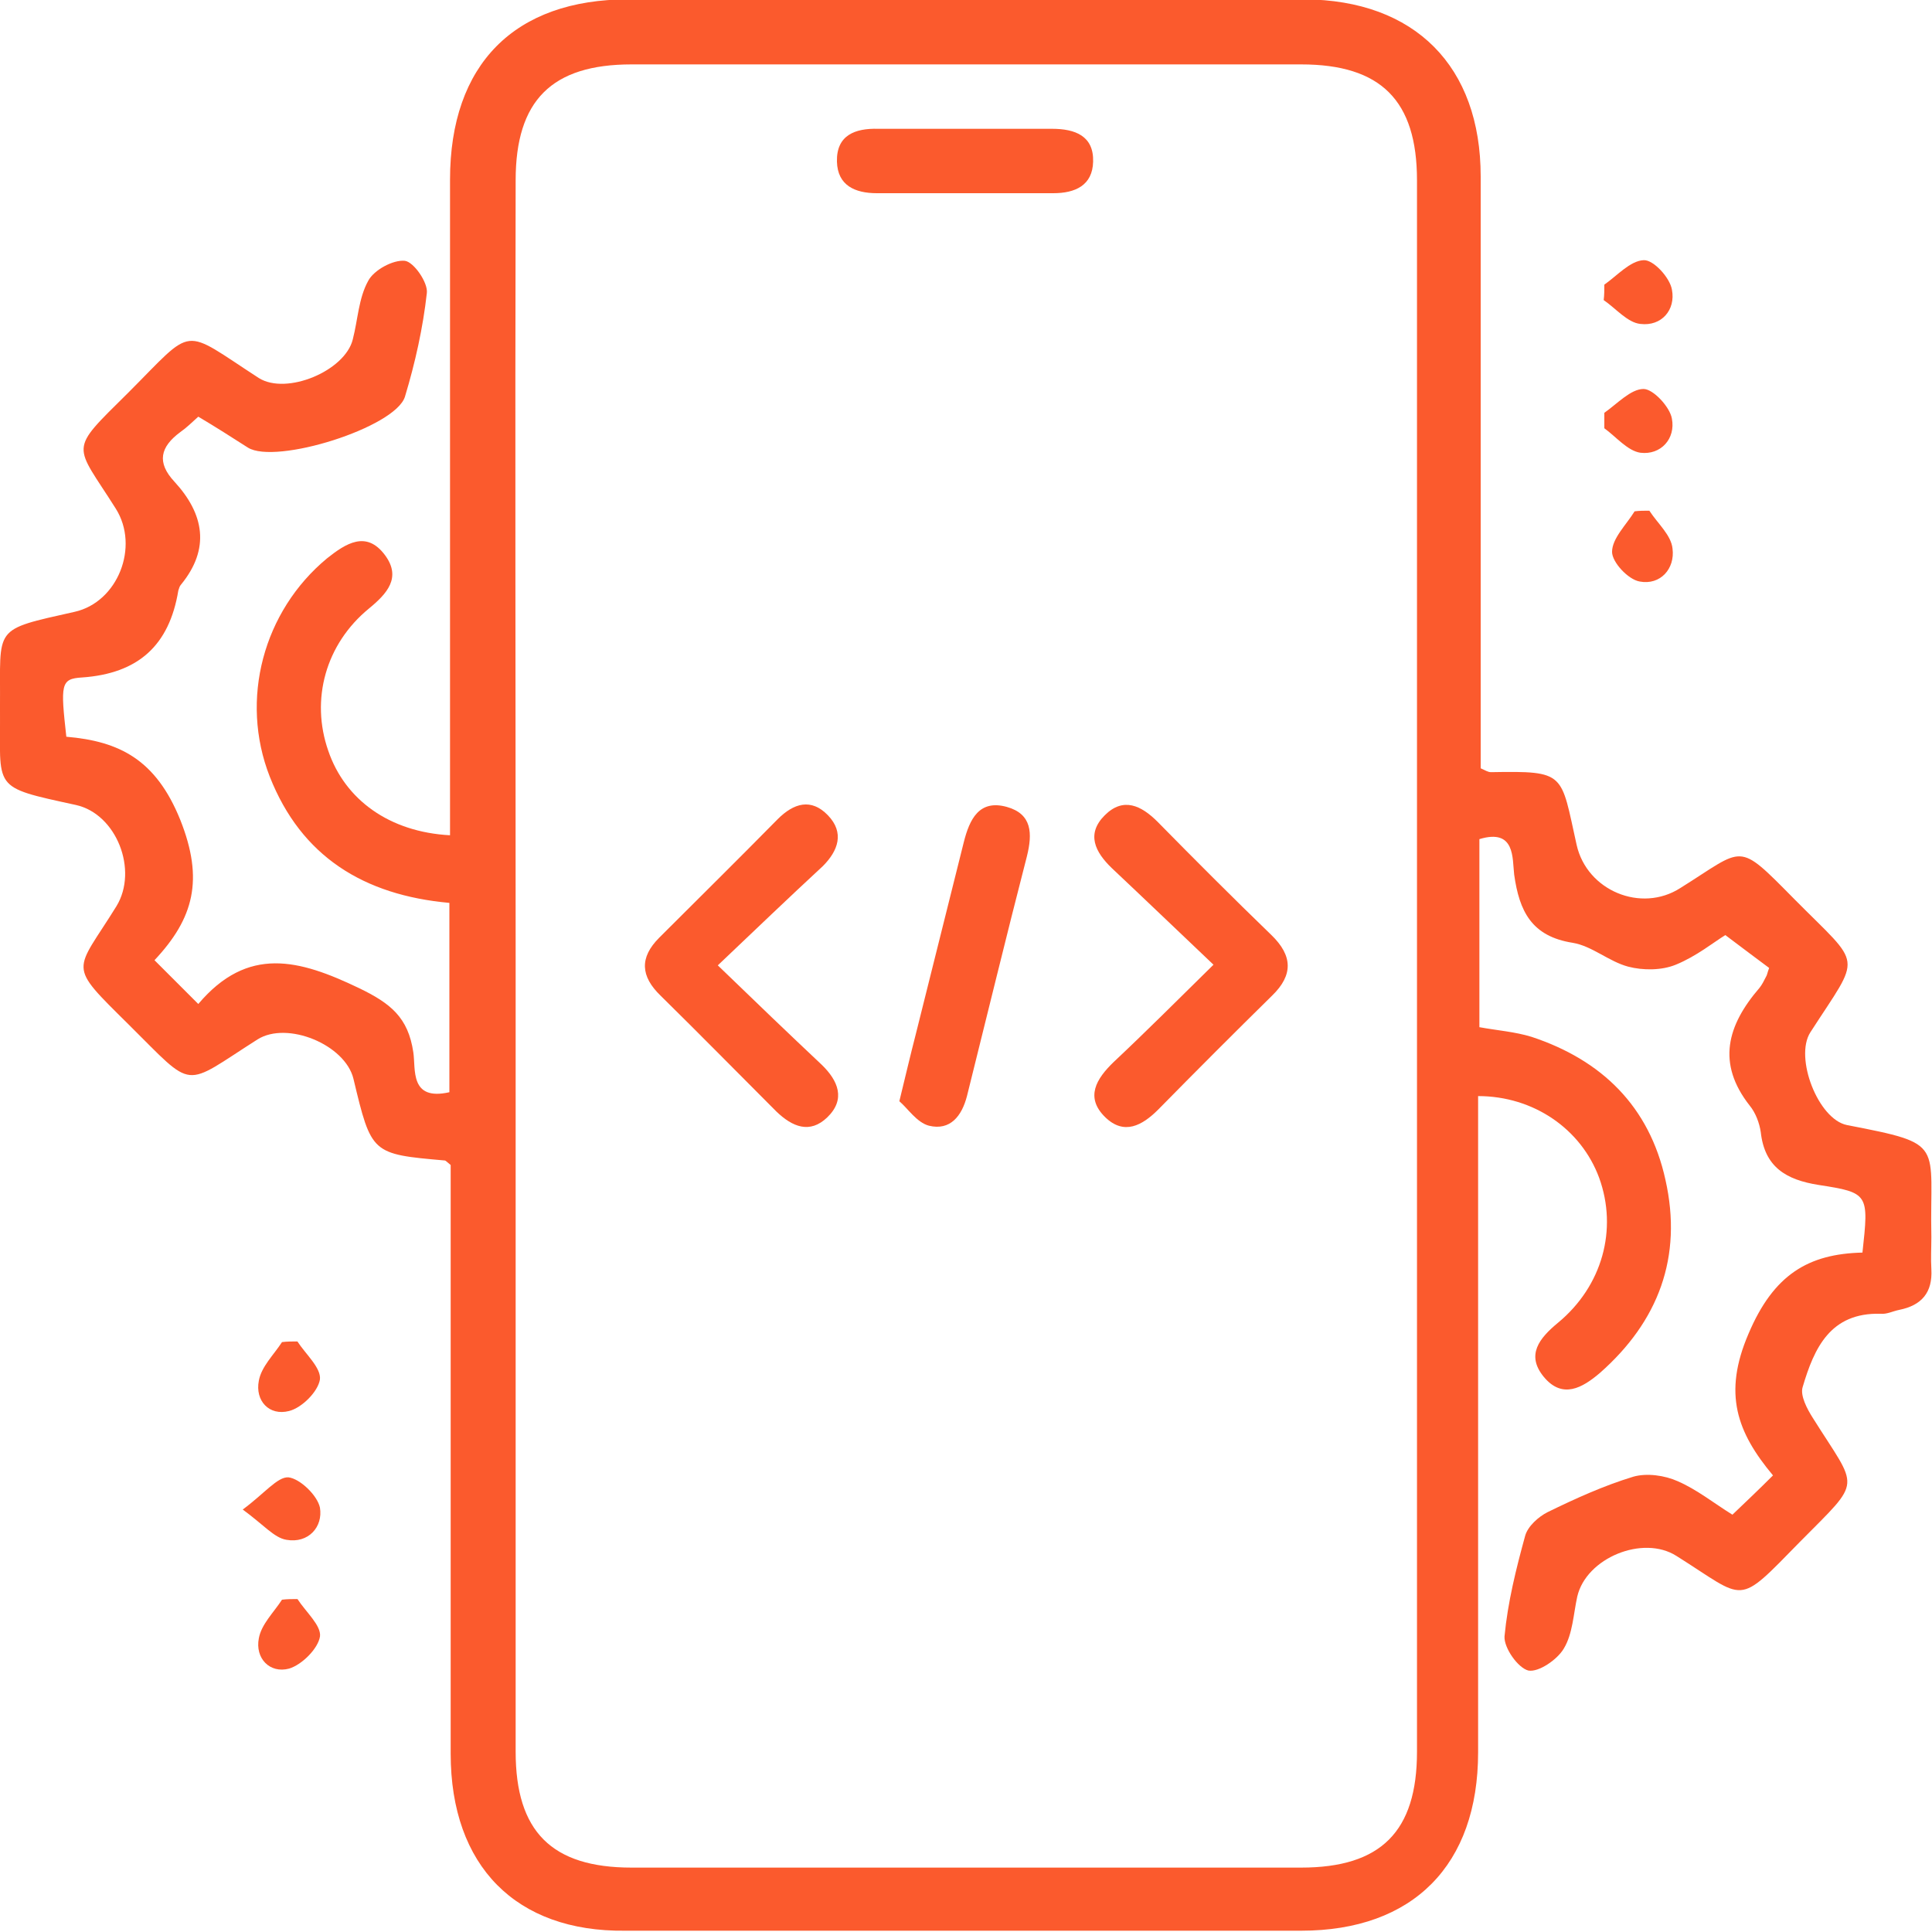 <?xml version="1.0" encoding="utf-8"?>
<svg xmlns="http://www.w3.org/2000/svg" fill="none" height="30" viewBox="0 0 30 30" width="30">
<g clip-path="url(#clip0_12974_291)">
<g clip-path="url(#clip1_12974_291)">
<path d="M6.998 18.09C6.938 18.04 6.918 18.02 6.908 18.02C5.768 17.92 5.768 17.92 5.488 16.75C5.358 16.22 4.459 15.85 3.999 16.14C2.819 16.89 3.039 16.94 1.999 15.91C1.03 14.95 1.16 15.12 1.809 14.07C2.149 13.51 1.809 12.64 1.18 12.5C-0.15 12.21 0.01 12.27 1.82849e-05 11.01C1.82849e-05 10.99 1.82849e-05 10.98 1.82849e-05 10.96C0.01 9.72 -0.13 9.79 1.16 9.5C1.829 9.35 2.169 8.49 1.799 7.9C1.15 6.87 1.05 7.03 1.989 6.1C3.039 5.05 2.799 5.08 4.019 5.87C4.449 6.14 5.358 5.76 5.478 5.27C5.558 4.96 5.568 4.63 5.718 4.36C5.808 4.19 6.108 4.03 6.288 4.05C6.428 4.07 6.648 4.39 6.628 4.55C6.568 5.09 6.448 5.63 6.288 6.16C6.138 6.64 4.279 7.22 3.849 6.95C3.599 6.79 3.349 6.63 3.079 6.47C2.979 6.56 2.899 6.64 2.799 6.71C2.489 6.94 2.429 7.18 2.709 7.48C3.169 7.98 3.269 8.52 2.809 9.08C2.789 9.1 2.779 9.14 2.769 9.17C2.629 10.02 2.149 10.46 1.27 10.52C0.94 10.54 0.94 10.63 1.03 11.44C1.849 11.51 2.419 11.79 2.799 12.73C3.169 13.66 3.009 14.26 2.399 14.91C2.639 15.15 2.829 15.34 3.079 15.59C3.849 14.68 4.648 14.9 5.568 15.34C6.068 15.58 6.338 15.8 6.418 16.34C6.458 16.6 6.358 17.1 6.978 16.96C6.978 16.47 6.978 15.98 6.978 15.48C6.978 15 6.978 14.52 6.978 14.02C5.648 13.9 4.678 13.3 4.189 12.06C3.719 10.86 4.089 9.49 5.078 8.67C5.368 8.44 5.688 8.23 5.978 8.62C6.238 8.97 6.008 9.22 5.728 9.45C5.058 10 4.818 10.86 5.098 11.66C5.358 12.42 6.048 12.92 6.988 12.97C6.988 12.79 6.988 12.61 6.988 12.44C6.988 9.22 6.988 6.01 6.988 2.79C6.988 1 7.987 -0.01 9.757 -0.01C13.256 -0.01 16.754 -0.01 20.253 -0.01C21.973 0 22.992 1.03 22.992 2.74C22.992 5.62 22.992 8.51 22.992 11.39C22.992 11.57 22.992 11.75 22.992 11.93C23.062 11.96 23.102 11.99 23.152 11.99C24.322 11.97 24.232 12 24.482 13.12C24.642 13.83 25.482 14.18 26.091 13.79C27.101 13.16 26.961 13.05 27.861 13.96C28.93 15.04 28.91 14.79 28.111 16.03C27.861 16.42 28.231 17.38 28.68 17.47C30.23 17.77 29.96 17.74 29.99 19.21C29.99 19.38 29.98 19.54 29.99 19.71C30.01 20.07 29.84 20.27 29.49 20.34C29.39 20.36 29.3 20.41 29.2 20.4C28.421 20.38 28.171 20.93 27.991 21.54C27.951 21.67 28.061 21.88 28.151 22.02C28.86 23.15 28.93 22.95 27.951 23.94C26.951 24.96 27.131 24.85 26.031 24.16C25.512 23.83 24.632 24.19 24.492 24.79C24.432 25.06 24.422 25.37 24.282 25.6C24.182 25.77 23.892 25.97 23.732 25.94C23.572 25.9 23.352 25.59 23.362 25.41C23.412 24.88 23.542 24.36 23.682 23.85C23.722 23.7 23.892 23.55 24.032 23.48C24.462 23.27 24.902 23.07 25.362 22.93C25.572 22.87 25.851 22.91 26.051 23C26.351 23.13 26.611 23.34 26.901 23.52C27.121 23.31 27.311 23.13 27.531 22.91C26.971 22.24 26.751 21.64 27.151 20.71C27.541 19.79 28.081 19.47 28.92 19.45C29.02 18.54 29.02 18.52 28.241 18.4C27.731 18.32 27.401 18.12 27.341 17.58C27.321 17.44 27.261 17.28 27.171 17.17C26.651 16.51 26.821 15.92 27.321 15.34C27.361 15.29 27.391 15.23 27.421 15.17C27.441 15.14 27.441 15.11 27.471 15.03C27.281 14.89 27.071 14.73 26.791 14.52C26.611 14.63 26.341 14.85 26.021 14.98C25.801 15.07 25.512 15.07 25.282 15.01C24.982 14.93 24.722 14.69 24.422 14.64C23.782 14.54 23.592 14.15 23.512 13.58C23.482 13.33 23.532 12.86 22.972 13.03C22.972 13.99 22.972 14.95 22.972 15.95C23.242 16 23.522 16.02 23.782 16.1C24.872 16.46 25.611 17.18 25.861 18.32C26.131 19.52 25.751 20.52 24.842 21.32C24.572 21.55 24.262 21.73 23.972 21.38C23.692 21.04 23.902 20.78 24.192 20.54C24.882 19.97 25.122 19.09 24.832 18.29C24.552 17.53 23.812 17.02 22.952 17.02C22.952 17.2 22.952 17.38 22.952 17.56C22.952 20.78 22.952 23.99 22.952 27.21C22.952 28.96 21.943 29.98 20.203 29.98C16.704 29.98 13.206 29.98 9.707 29.98C8.017 30 6.998 28.98 6.998 27.23C6.998 24.35 6.998 21.46 6.998 18.58C6.998 18.41 6.998 18.23 6.998 18.09ZM8.007 14.95C8.007 19.03 8.007 23.12 8.007 27.2C8.007 28.44 8.567 29 9.807 29C13.276 29 16.734 29 20.203 29C21.443 29 22.003 28.44 22.003 27.2C22.003 19.07 22.003 10.93 22.003 2.8C22.003 1.56 21.443 1 20.203 1C16.734 1 13.276 1 9.807 1C8.567 1 8.007 1.56 8.007 2.8C7.997 6.85 8.007 10.9 8.007 14.95Z" fill="#fb5a2d"/>
<path d="M24.912 4.42C25.112 4.28 25.312 4.05 25.522 4.04C25.672 4.03 25.931 4.31 25.962 4.5C26.021 4.81 25.802 5.07 25.472 5.03C25.272 5.01 25.092 4.79 24.902 4.66C24.912 4.58 24.912 4.5 24.912 4.42Z" fill="#fb5a2d"/>
<path d="M24.912 6.41C25.112 6.27 25.322 6.04 25.521 6.04C25.671 6.04 25.931 6.32 25.961 6.5C26.021 6.81 25.791 7.07 25.471 7.03C25.271 7 25.092 6.78 24.912 6.65C24.912 6.57 24.912 6.49 24.912 6.41Z" fill="#fb5a2d"/>
<path d="M25.611 7.93C25.741 8.13 25.951 8.31 25.971 8.52C26.011 8.83 25.782 9.09 25.462 9.03C25.282 9 25.032 8.73 25.032 8.57C25.032 8.36 25.252 8.15 25.382 7.94C25.452 7.93 25.532 7.93 25.611 7.93Z" fill="#fb5a2d"/>
<path d="M4.618 20.83C4.748 21.03 4.988 21.24 4.968 21.42C4.938 21.61 4.688 21.86 4.489 21.91C4.179 21.99 3.959 21.75 4.019 21.44C4.059 21.22 4.249 21.04 4.379 20.84C4.459 20.83 4.538 20.83 4.618 20.83Z" fill="#fb5a2d"/>
<path d="M3.769 23.44C4.108 23.19 4.308 22.93 4.478 22.94C4.658 22.96 4.928 23.22 4.968 23.41C5.018 23.71 4.788 23.97 4.448 23.91C4.258 23.88 4.098 23.68 3.769 23.44Z" fill="#fb5a2d"/>
<path d="M4.619 24.83C4.749 25.03 4.989 25.24 4.969 25.41C4.939 25.6 4.689 25.85 4.489 25.91C4.189 25.99 3.959 25.75 4.019 25.44C4.059 25.22 4.249 25.04 4.379 24.84C4.459 24.83 4.539 24.83 4.619 24.83Z" fill="#fb5a2d"/>
<path d="M11.146 14.99C11.746 15.57 12.246 16.05 12.756 16.53C13.016 16.78 13.136 17.07 12.846 17.35C12.576 17.61 12.306 17.5 12.056 17.26C11.456 16.66 10.857 16.05 10.257 15.46C9.947 15.16 9.927 14.87 10.237 14.56C10.847 13.95 11.466 13.34 12.076 12.72C12.326 12.47 12.596 12.39 12.856 12.66C13.116 12.93 13.016 13.21 12.776 13.45C12.246 13.94 11.736 14.43 11.146 14.99Z" fill="#fb5a2d"/>
<path d="M18.843 14.98C18.274 14.44 17.774 13.96 17.264 13.48C17.004 13.23 16.864 12.95 17.154 12.66C17.444 12.37 17.724 12.51 17.974 12.76C18.554 13.35 19.143 13.94 19.743 14.52C20.073 14.84 20.083 15.14 19.753 15.46C19.163 16.04 18.574 16.63 17.984 17.23C17.734 17.48 17.454 17.63 17.164 17.35C16.844 17.04 17.024 16.75 17.294 16.49C17.784 16.03 18.264 15.55 18.843 14.98Z" fill="#fb5a2d"/>
<path d="M13.965 17.1C14.065 16.69 14.135 16.39 14.215 16.08C14.465 15.08 14.715 14.08 14.965 13.08C15.055 12.72 15.205 12.41 15.635 12.53C16.025 12.64 16.035 12.94 15.945 13.3C15.625 14.54 15.325 15.78 15.015 17.02C14.935 17.33 14.755 17.56 14.425 17.48C14.235 17.43 14.095 17.21 13.965 17.1Z" fill="#fb5a2d"/>
<path d="M15.045 2C15.475 2 15.905 2 16.335 2C16.695 2 16.985 2.11 16.974 2.51C16.965 2.88 16.695 3 16.355 3C15.445 3 14.525 3 13.616 3C13.276 3 13.006 2.88 12.996 2.51C12.986 2.1 13.276 1.99 13.636 2C14.116 2 14.585 2 15.045 2Z" fill="#fb5a2d"/>
</g>
</g>
<defs>
<clipPath id="clip0_12974_291">
<rect fill="white" height="30" width="30"/>
</clipPath>
<clipPath id="clip1_12974_291">
<rect fill="white" height="30" width="30"/>
</clipPath>
</defs>
</svg>